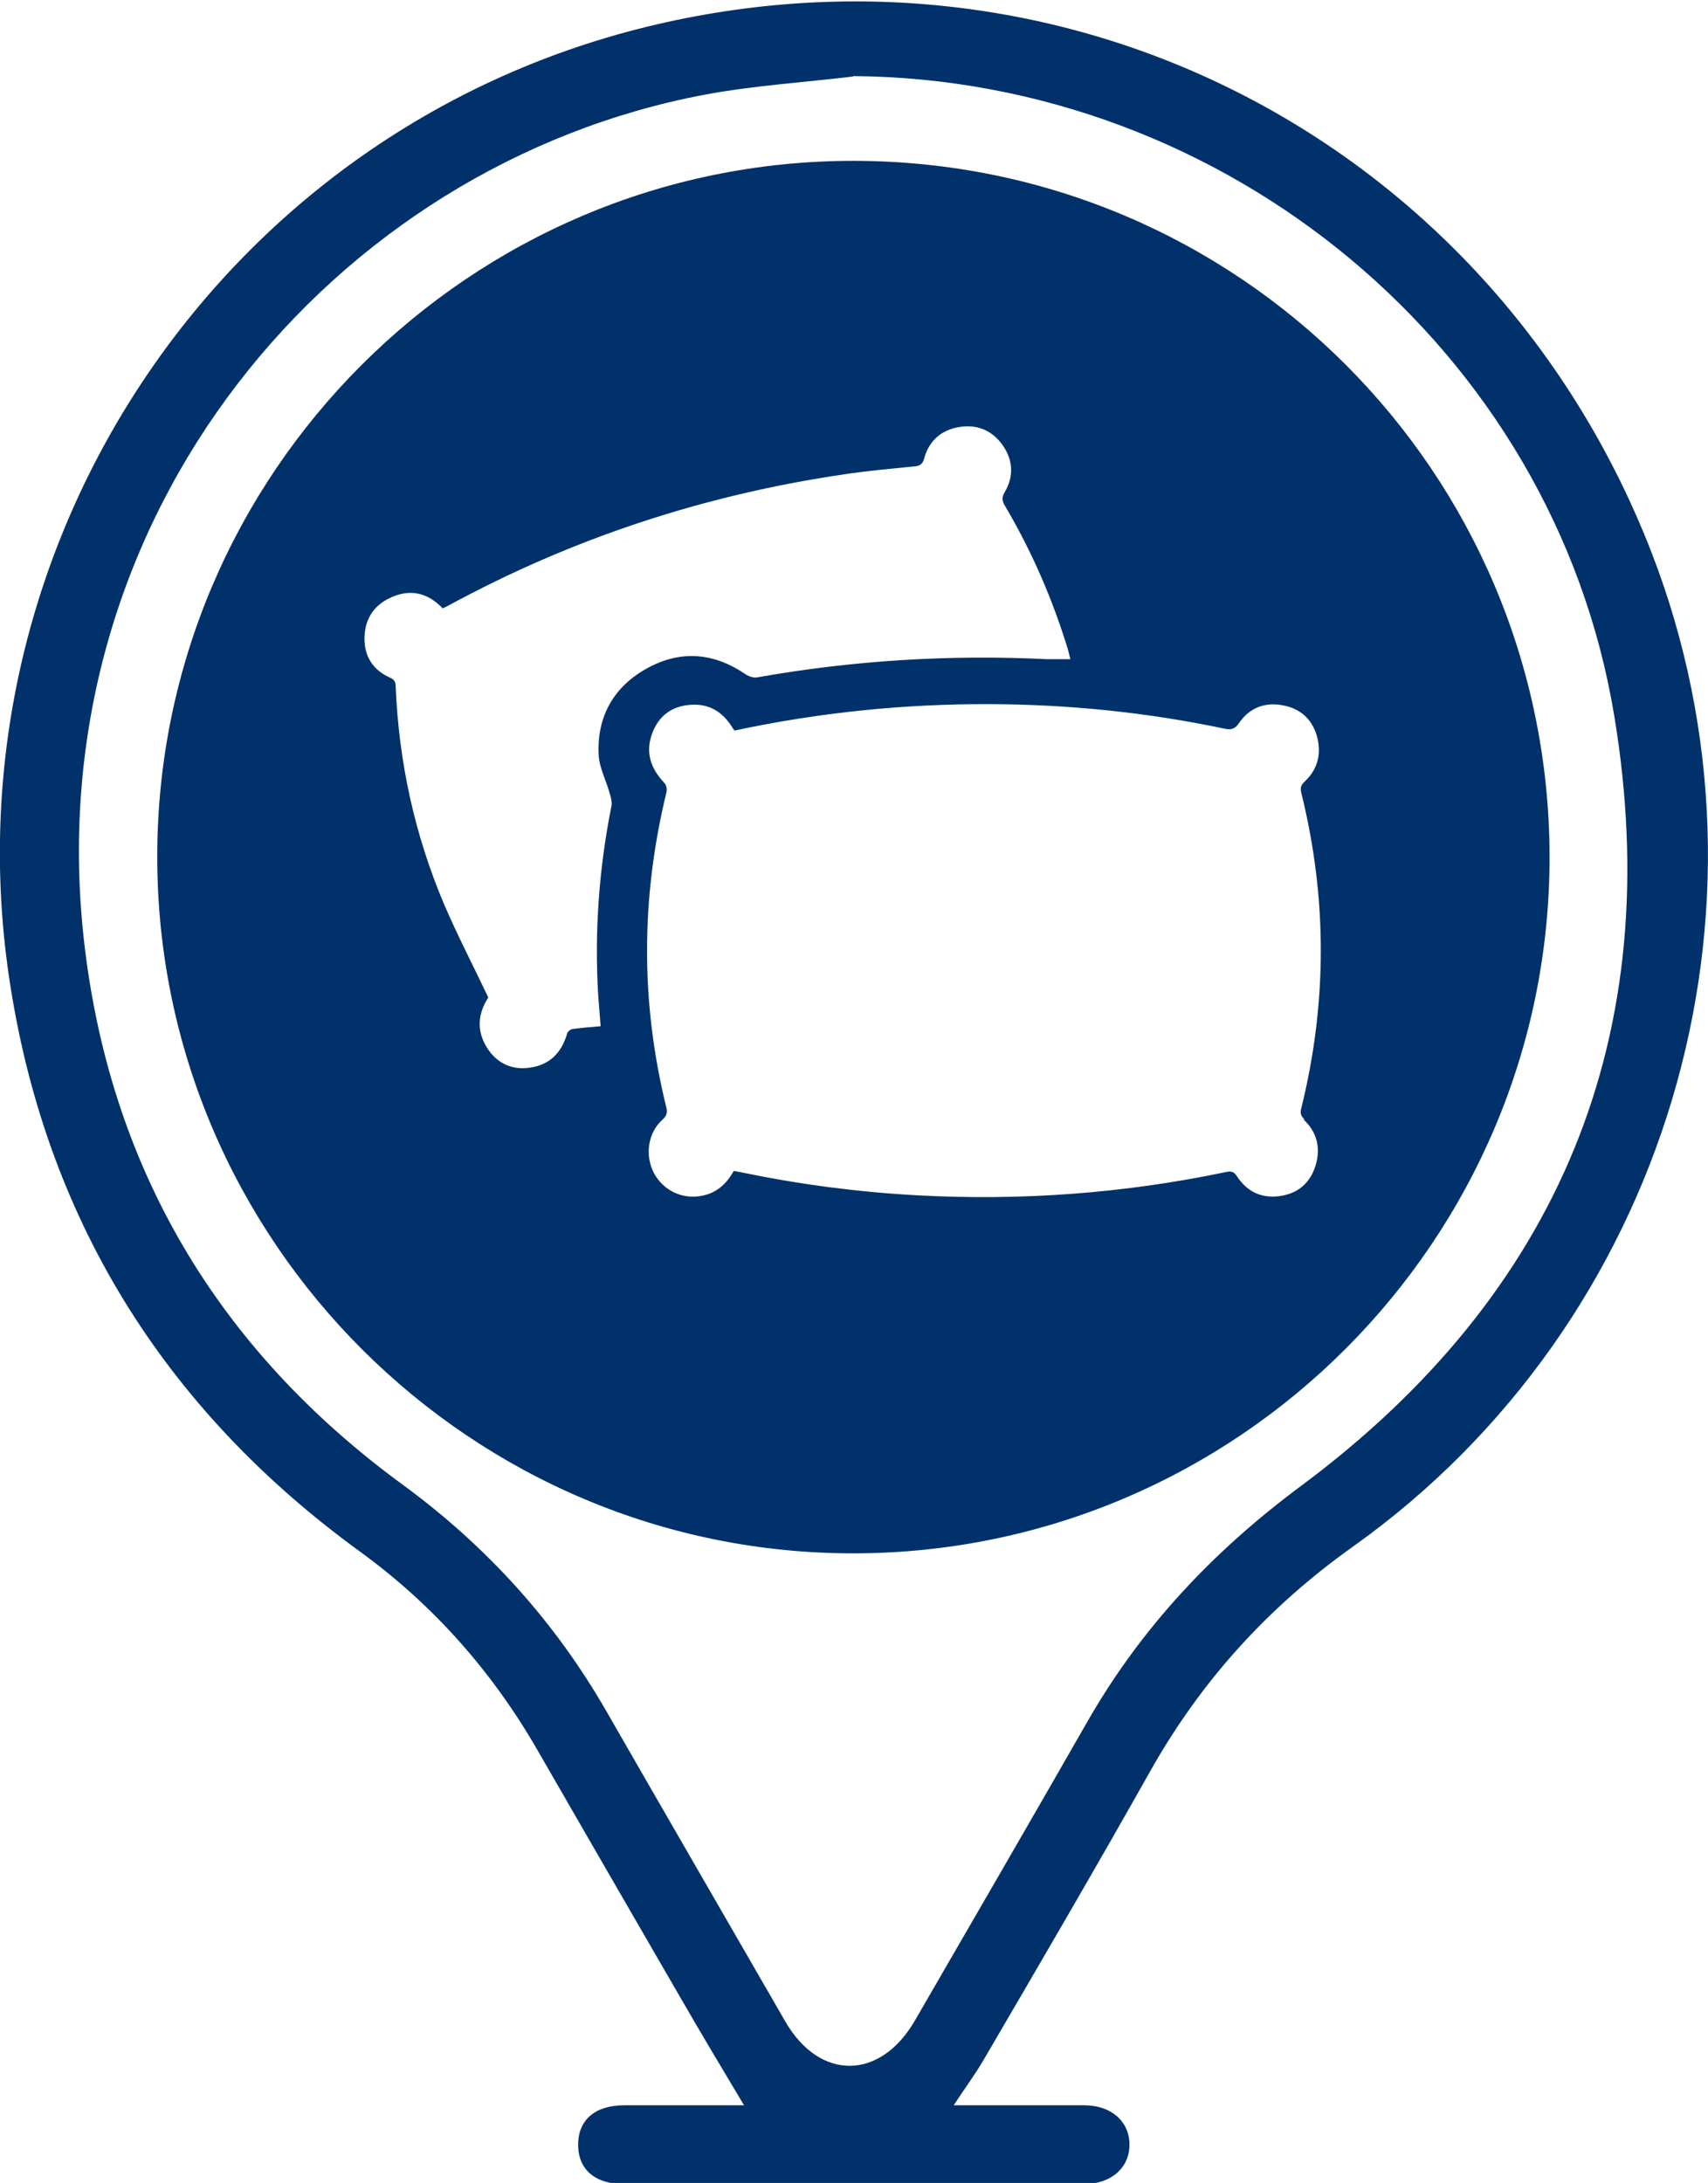 <?xml version="1.0" encoding="UTF-8"?><svg id="uuid-803d1a73-30a0-48ac-acd8-e13b9aa94abc" xmlns="http://www.w3.org/2000/svg" viewBox="0 0 433.4 553.7"><defs><style>.uuid-4be4af00-e98f-4fdc-ad11-f2cfa81d189f{fill:#00316a;}</style></defs><path class="uuid-4be4af00-e98f-4fdc-ad11-f2cfa81d189f" d="m242,534c11.4,0,22.3,0,33.1,0,6.8,0,11.4,4,11.5,9.8.1,6-4.6,10.2-11.7,10.2-38.8,0-77.7,0-116.5,0-7.4,0-11.7-3.7-11.7-10,0-6.3,4.3-10,11.7-10,10.2,0,20.3,0,30.4,0-5.5-9.2-10.9-18.2-16.2-27.4-12-20.7-24-41.5-36-62.3-11.5-20.1-26.5-37.1-45.2-50.7C41.4,357.3,11.1,308.4,2.2,247.2-13.7,137.3,57,31.7,166.6,6.2c107-24.9,212.8,31.7,252.5,134,35.1,90.7,3.9,195.4-75.8,252.1-21.5,15.3-38.5,34-51.4,56.9-13.8,24.5-28,48.8-42.2,73.1-2.2,3.8-4.9,7.4-7.7,11.7ZM216.5,19.4c-12.5,1.5-25.2,2.3-37.6,4.6C84.3,41.8,9.7,130.7,21.2,237.6c6.3,58,33.8,104.5,81,139,21.3,15.6,38.6,34.7,51.7,57.5,15.1,26.3,30.3,52.5,45.4,78.7,8.7,15,24,14.9,32.8-.2,14.6-25.2,29.2-50.4,43.7-75.7,13.7-24,32-43.4,54.2-59.9,65.9-48.9,93-114.8,79.6-195.5-15.4-93.1-98.6-161.5-193.1-162.2Z"/><g><path class="uuid-4be4af00-e98f-4fdc-ad11-f2cfa81d189f" d="m216.7,40.8c-97.4-.1-176.9,79.3-176.8,176.7.1,97.4,79.8,176.8,177.1,176.5,97.3-.3,176.3-79.6,176.2-176.8-.2-97.5-79-176.3-176.5-176.4Zm-64.8,150.5c.1,3.3,1.9,6.6,2.8,9.9.3,1,.6,2.1.5,3-3.2,16-4.4,32.1-3.4,48.4.2,2.5.4,4.9.6,7.7-2.5.2-4.8.4-7,.7-.6,0-1.4.7-1.5,1.2-1.4,4.8-4.4,7.9-9.4,8.6-4.6.7-8.4-1.1-10.9-5-2.7-4.3-2.4-8.6.3-12.8-3.8-8-7.8-15.7-11.2-23.6-7.5-17.7-11.5-36.1-12.3-55.3,0-1.1-.3-1.7-1.4-2.2-4.5-2-6.7-5.6-6.5-10.5.2-4.6,2.5-8,6.8-9.9,4.5-2,8.6-1.3,12.2,2,.3.2.5.5.8.8.5-.2.9-.4,1.3-.6,31.6-17.2,65.2-28.2,100.7-33.4,5.9-.9,11.8-1.4,17.7-2,1.3-.1,2.1-.5,2.5-2,1.2-4.5,4.4-7.3,9-8,4.5-.7,8.3.9,10.9,4.6,2.7,3.8,2.9,8,.5,12-.8,1.4-.6,2.2.1,3.4,6.8,11.5,12.1,23.7,16,36.5.2.8.4,1.6.6,2.4-2.1,0-4,0-5.9,0-24.7-1.2-49.2.3-73.5,4.6-.9.2-2.1-.2-2.9-.7-8-5.5-16.4-6.3-24.9-1.7-8.5,4.6-12.9,12.1-12.5,21.8Zm178.8,92.6c3.5,3.2,4.5,7.3,3.1,11.8-1.4,4.5-4.6,7.1-9.2,7.7-4.6.6-8.2-1.2-10.7-5-.8-1.3-1.6-1.4-2.9-1.1-25.8,5.4-51.8,7.3-78,5.9-14.9-.8-29.6-2.7-44.2-5.7-.8-.2-1.7-.3-2.6-.5-1.8,3.2-4.3,5.6-8.1,6.3-4.9,1-9.8-1.3-12.2-5.8-2.3-4.5-1.5-10.2,2.2-13.5,1-.9,1.3-1.7,1-3-6.6-26.7-6.5-53.3,0-80,.2-.8,0-2-.6-2.5-3.4-3.6-4.8-7.7-3-12.5,1.6-4.3,4.8-6.8,9.4-7.2,5-.5,8.6,1.8,11.1,6,0,.1.2.2.4.5,21.5-4.6,43.2-6.8,65.1-6.7,19.9.1,39.6,2.1,59.1,6.2,1.7.4,2.7.2,3.8-1.4,2.6-3.8,6.5-5.4,11.1-4.5,4.4.8,7.3,3.4,8.6,7.6,1.3,4.4.4,8.5-3,11.7-1,.9-1.2,1.6-.9,2.9,6.6,26.7,6.6,53.3,0,80-.3,1.1-.2,1.9.8,2.8Z"/><path class="uuid-4be4af00-e98f-4fdc-ad11-f2cfa81d189f" d="m123.8,252.9s0,0,0,0h0Z"/></g></svg>